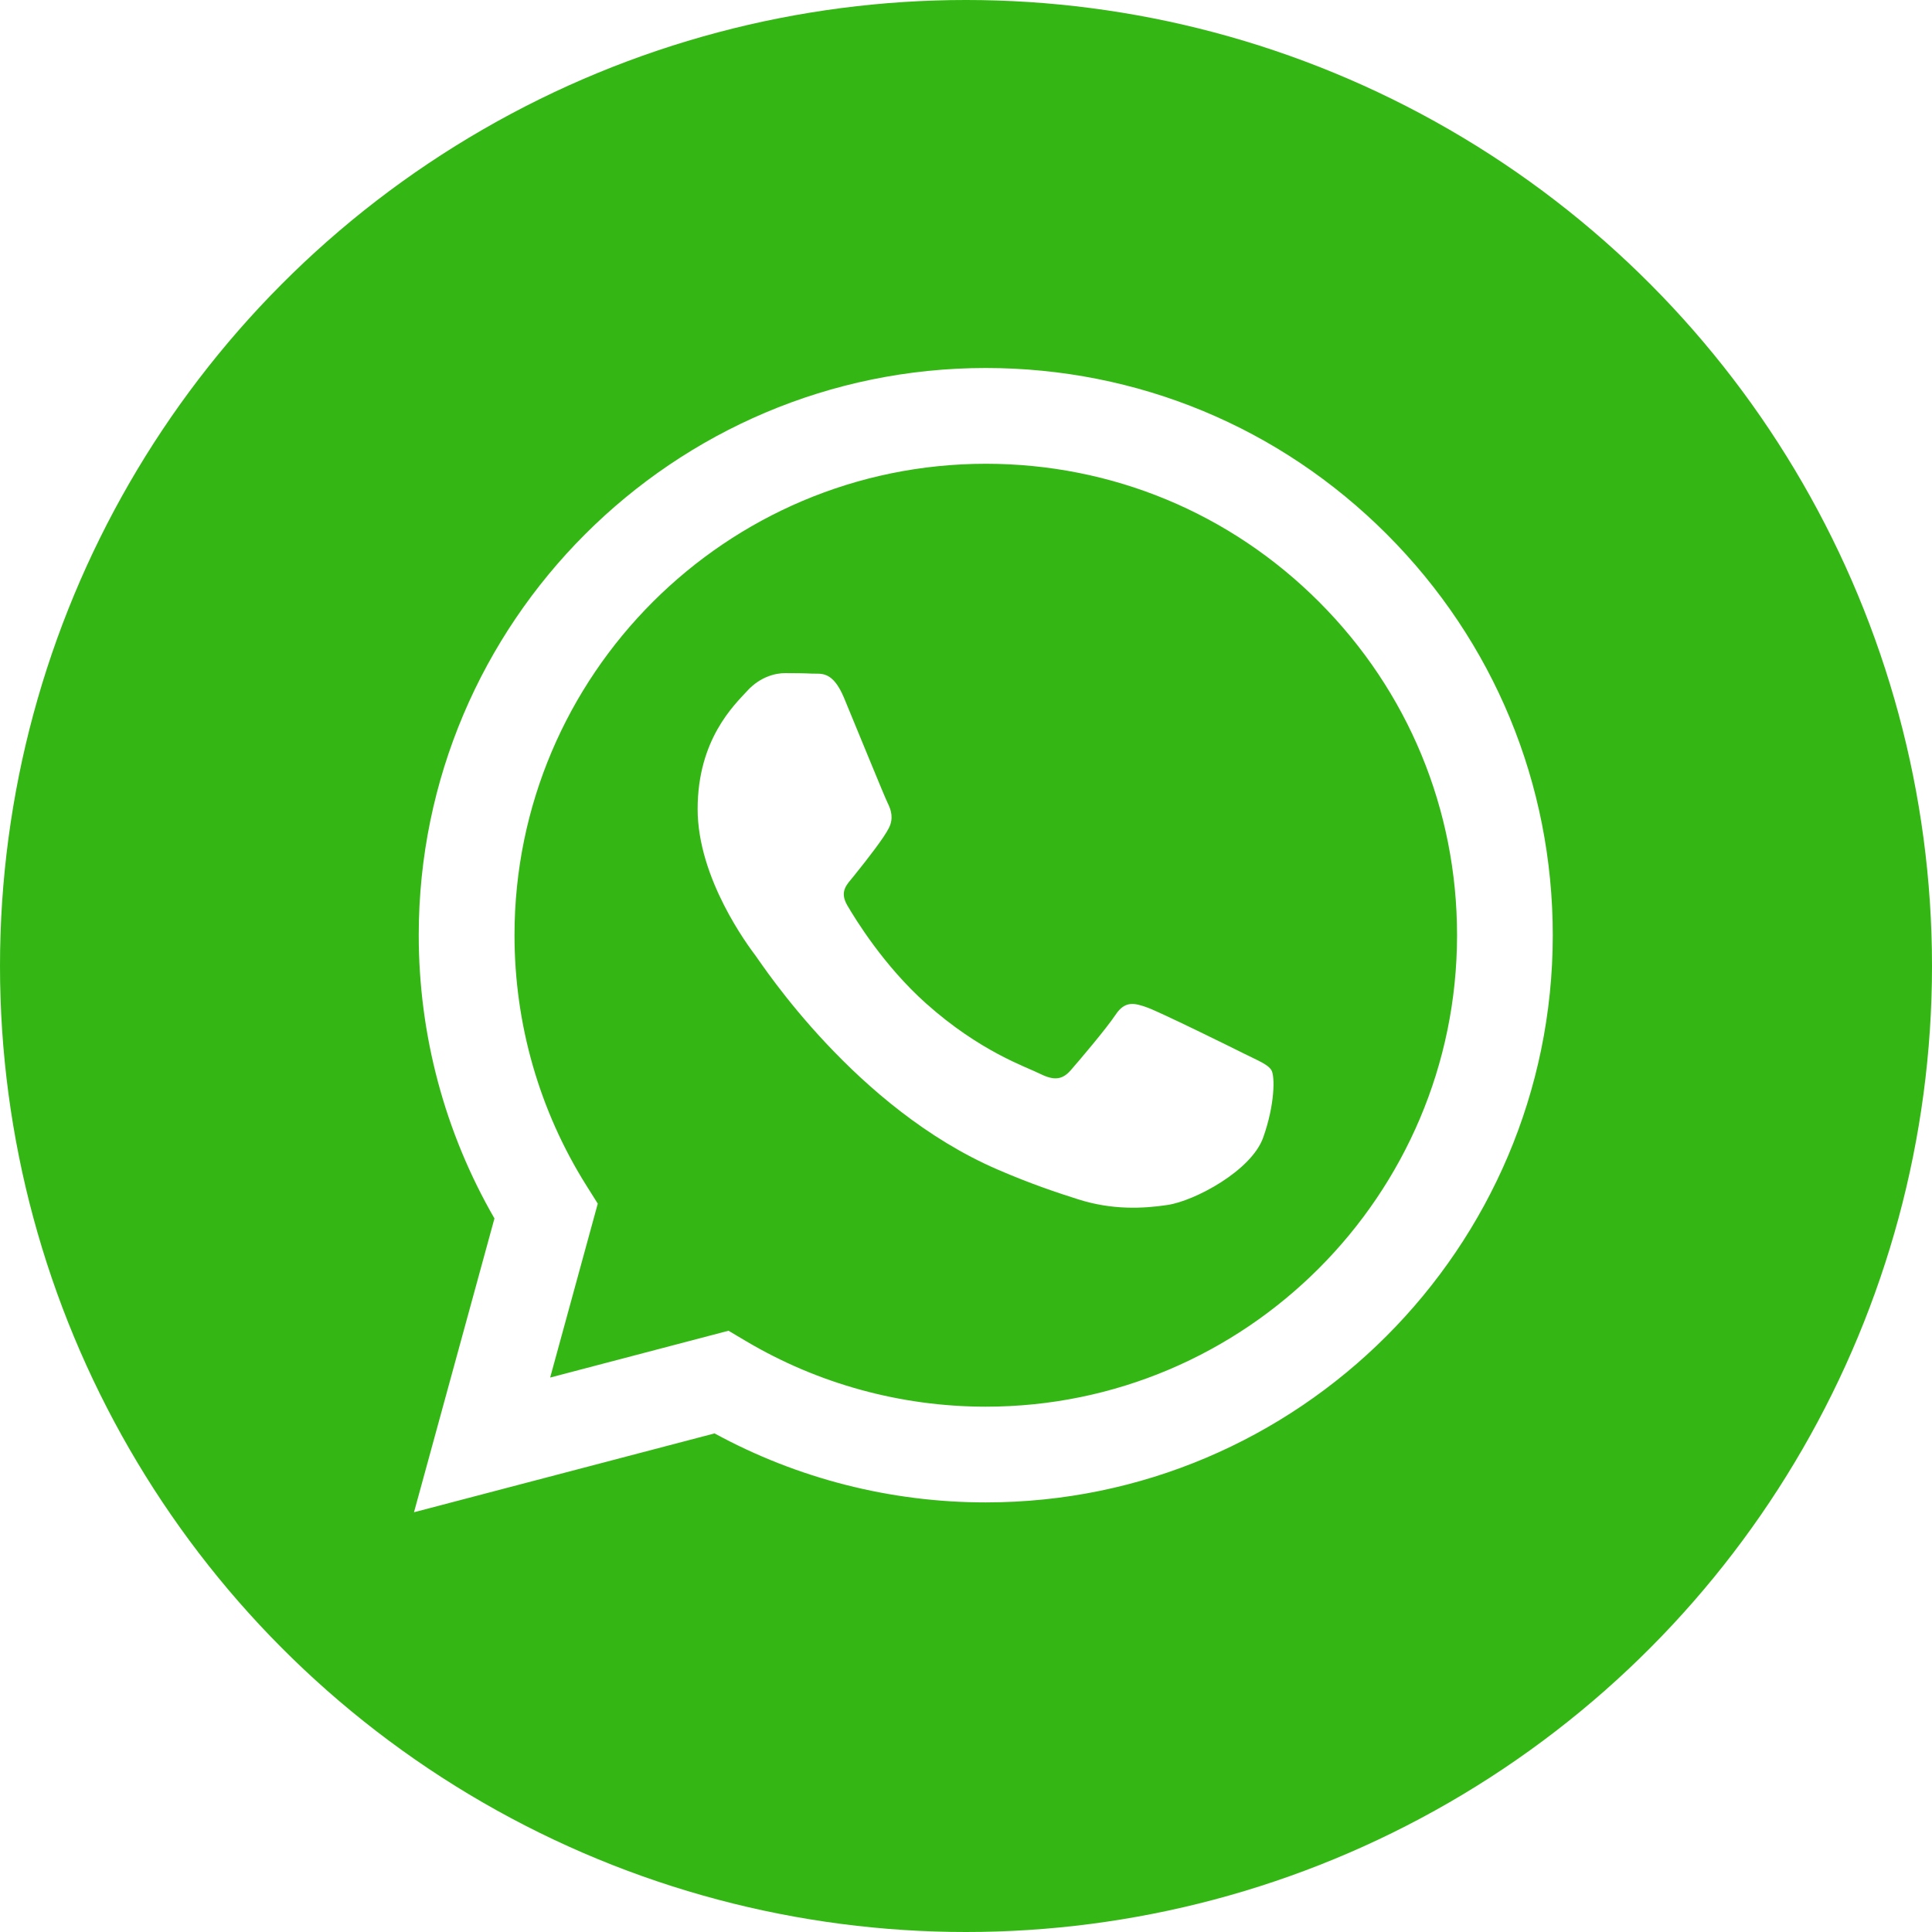 <svg width="42" height="42" viewBox="0 0 42 42" fill="none" xmlns="http://www.w3.org/2000/svg">
<rect width="42" height="42" fill="#F5F5F5"/>
<g id="Group 1000005719">
<g id="Frame 1000005191">
<g id="Group 1000005717">
<g id="Group 1000005696">
<g id="Rectangle 4220" filter="url(#filter0_d_0_1)">
<path d="M-26 -149C-26 -157.837 -18.837 -165 -10 -165H278C286.837 -165 294 -157.837 294 -149V188C294 196.837 286.837 204 278 204H-10C-18.837 204 -26 196.837 -26 188V-149Z" fill="white"/>
<path d="M-25.55 -149C-25.55 -157.588 -18.588 -164.55 -10 -164.55H278C286.588 -164.55 293.55 -157.588 293.55 -149V188C293.55 196.588 286.588 203.55 278 203.55H-10C-18.588 203.55 -25.55 196.588 -25.55 188V-149Z" stroke="#E9E9E9" stroke-width="0.9"/>
</g>
</g>
<g id="Group 1000005712">
<g id="Group 1000005711">
<circle id="Ellipse 2000" cx="21" cy="21" r="21" fill="#34B714"/>
<g id="Group 1000005709">
<path id="Vector" fill-rule="evenodd" clip-rule="evenodd" d="M30.149 11.615C27.822 9.285 24.727 8.001 21.43 8C14.636 8 9.106 13.529 9.103 20.325C9.102 22.498 9.67 24.619 10.749 26.488L9 32.875L15.534 31.161C17.335 32.143 19.362 32.661 21.425 32.661H21.43C28.223 32.661 33.753 27.131 33.756 20.335C33.757 17.041 32.476 13.945 30.149 11.615ZM21.43 30.58H21.425C19.587 30.579 17.784 30.085 16.211 29.151L15.837 28.929L11.96 29.947L12.995 26.166L12.751 25.778C11.725 24.147 11.184 22.262 11.185 20.326C11.187 14.677 15.783 10.082 21.434 10.082C24.17 10.083 26.743 11.15 28.677 13.086C30.611 15.023 31.676 17.597 31.675 20.334C31.672 25.983 27.077 30.58 21.43 30.58ZM27.049 22.907C26.741 22.752 25.227 22.007 24.945 21.904C24.663 21.802 24.457 21.75 24.252 22.059C24.047 22.367 23.456 23.061 23.277 23.266C23.097 23.472 22.918 23.497 22.609 23.343C22.301 23.189 21.309 22.864 20.133 21.815C19.217 20.998 18.599 19.989 18.419 19.681C18.24 19.373 18.418 19.222 18.554 19.053C18.888 18.639 19.222 18.204 19.324 17.999C19.427 17.794 19.376 17.614 19.298 17.459C19.222 17.305 18.606 15.789 18.349 15.172C18.099 14.572 17.845 14.653 17.656 14.644C17.477 14.635 17.271 14.633 17.066 14.633C16.86 14.633 16.527 14.71 16.244 15.019C15.962 15.327 15.166 16.072 15.166 17.588C15.166 19.104 16.27 20.568 16.424 20.774C16.578 20.98 18.596 24.09 21.685 25.424C22.42 25.742 22.994 25.931 23.441 26.073C24.179 26.308 24.85 26.275 25.381 26.195C25.973 26.107 27.203 25.45 27.46 24.731C27.717 24.011 27.717 23.395 27.64 23.266C27.563 23.138 27.357 23.061 27.049 22.907Z" fill="white"/>
</g>
</g>
</g>
</g>
</g>
</g>
<defs>
<filter id="filter0_d_0_1" x="-30.5" y="-166.8" width="329" height="378" filterUnits="userSpaceOnUse" color-interpolation-filters="sRGB">
<feFlood flood-opacity="0" result="BackgroundImageFix"/>
<feColorMatrix in="SourceAlpha" type="matrix" values="0 0 0 0 0 0 0 0 0 0 0 0 0 0 0 0 0 0 127 0" result="hardAlpha"/>
<feOffset dy="2.7"/>
<feGaussianBlur stdDeviation="2.25"/>
<feColorMatrix type="matrix" values="0 0 0 0 0 0 0 0 0 0 0 0 0 0 0 0 0 0 0.04 0"/>
<feBlend mode="normal" in2="BackgroundImageFix" result="effect1_dropShadow_0_1"/>
<feBlend mode="normal" in="SourceGraphic" in2="effect1_dropShadow_0_1" result="shape"/>
</filter>
</defs>
</svg>
